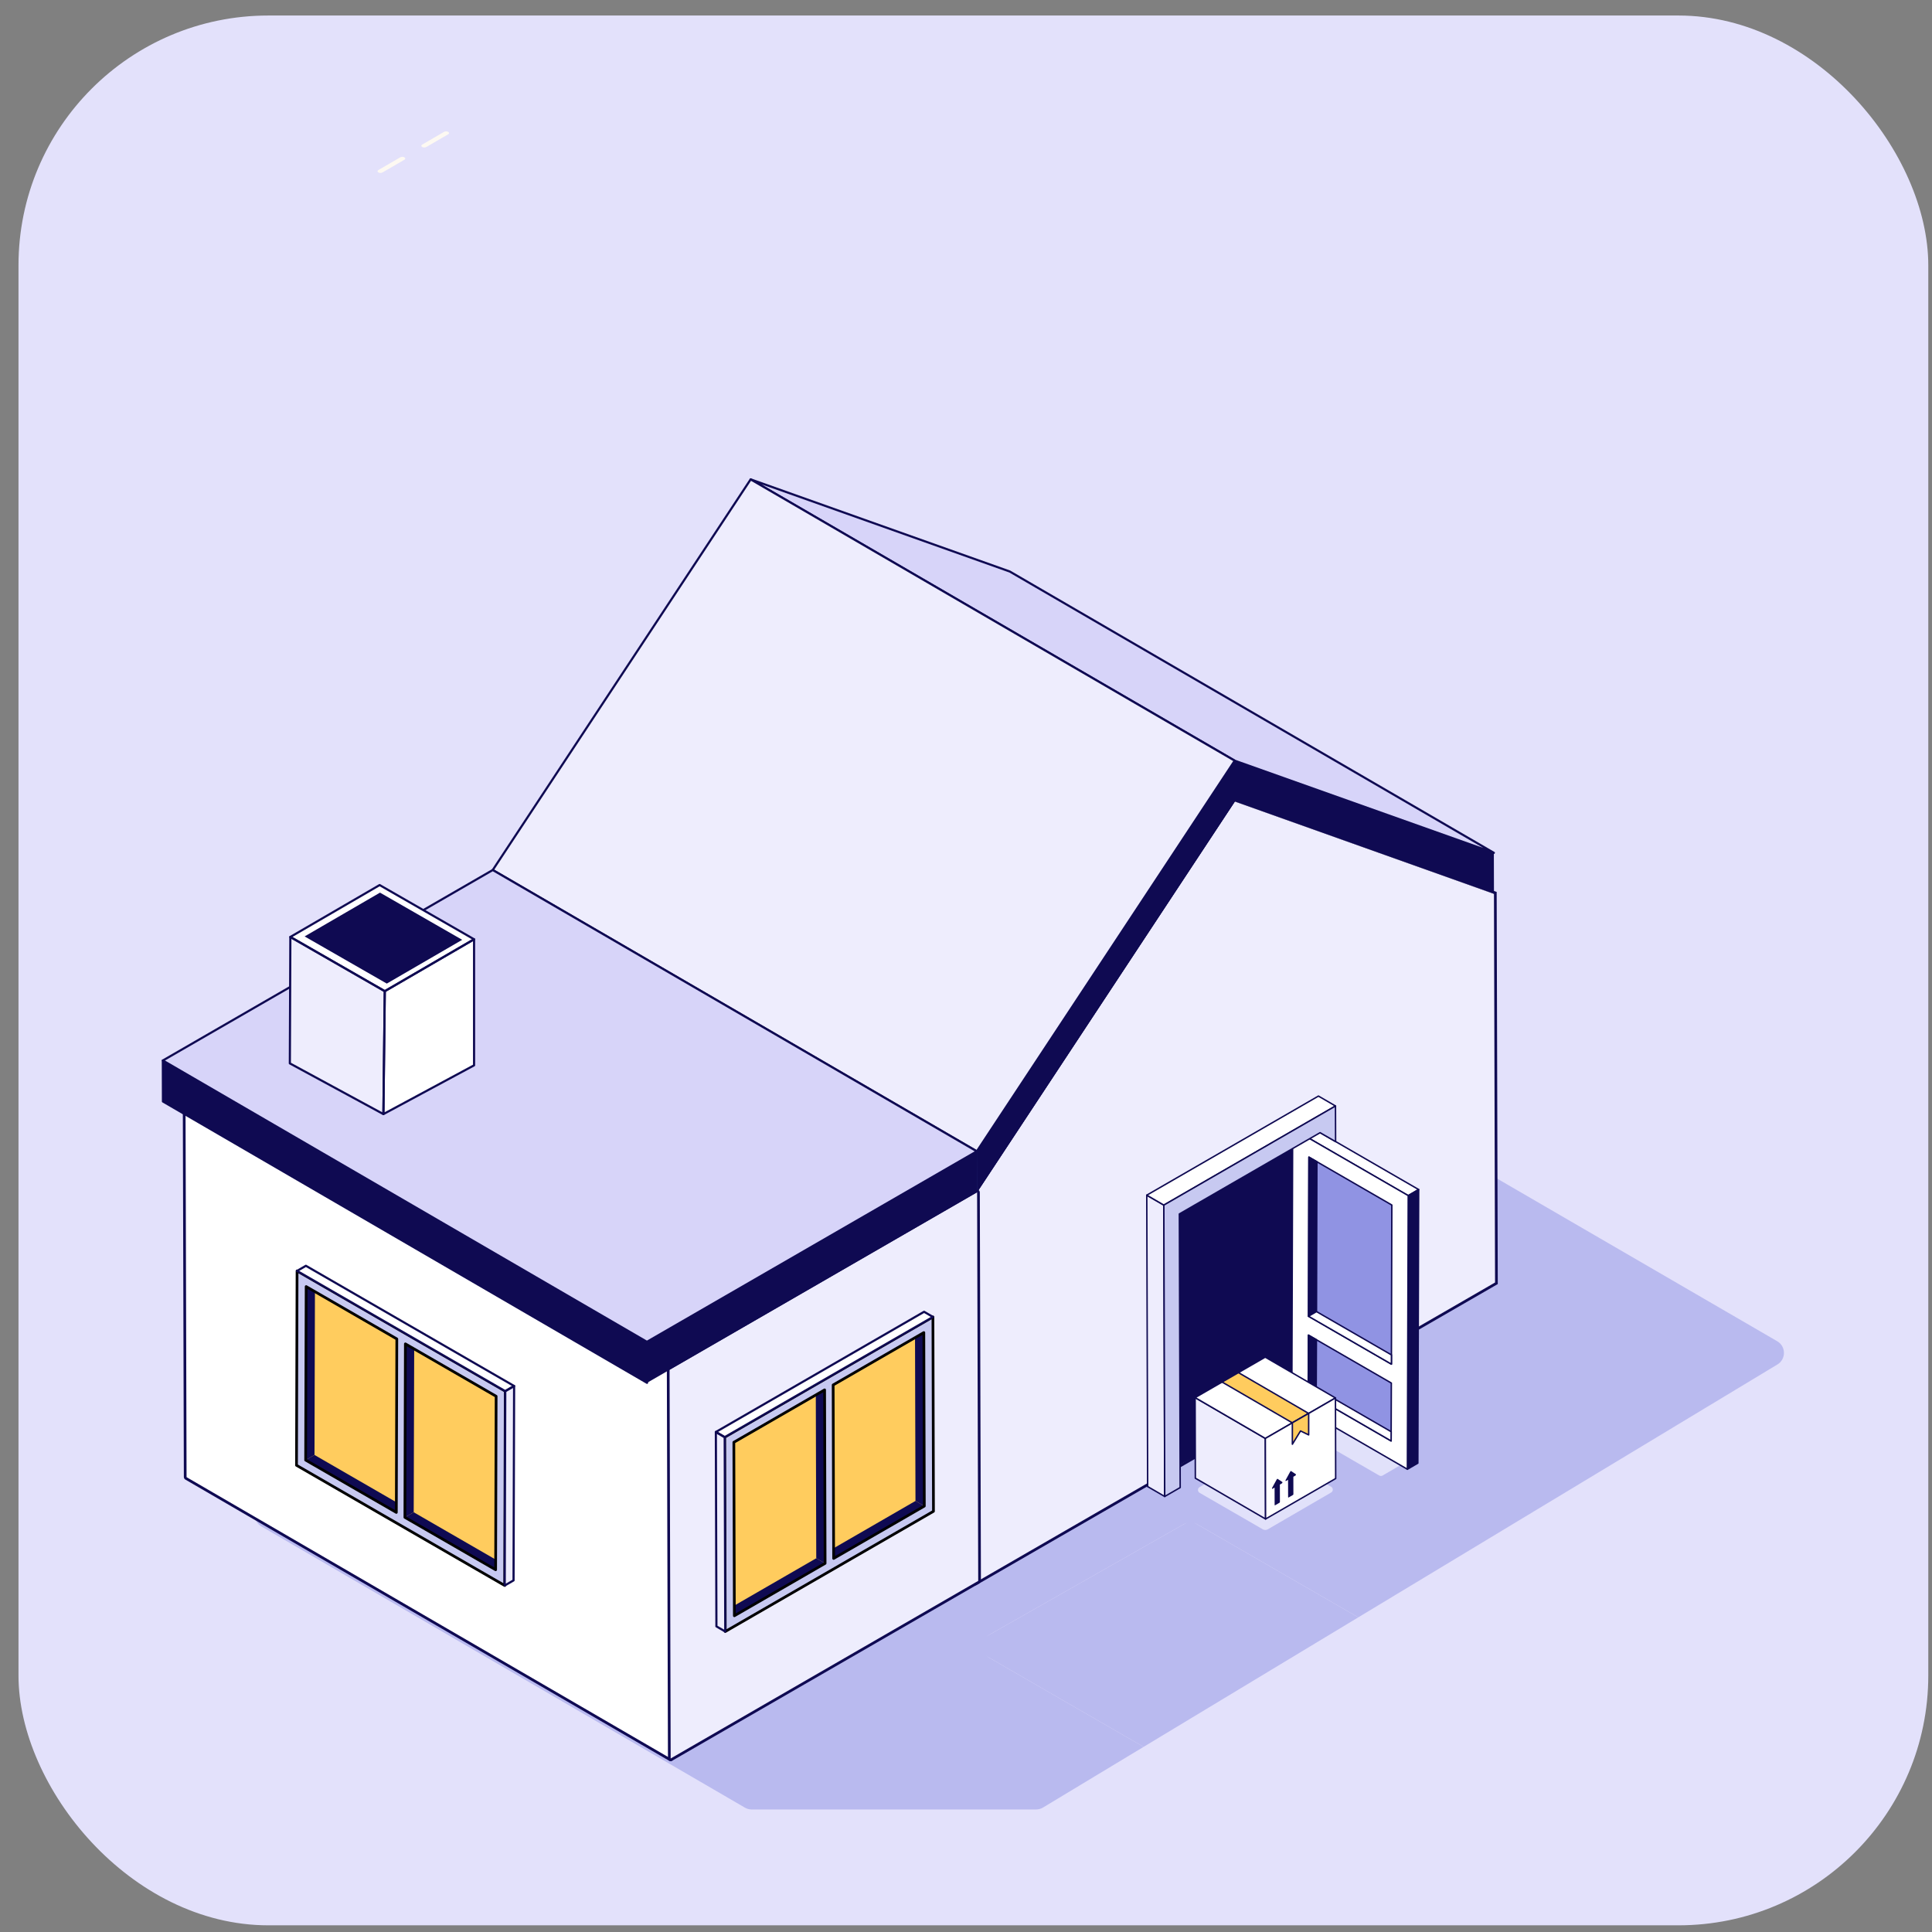 <?xml version="1.0" encoding="UTF-8"?> <svg xmlns="http://www.w3.org/2000/svg" width="87" height="87" viewBox="0 0 87 87" fill="none"><rect x="0" y="0" width="87" height="87" fill="#808080" stroke="none"/><rect x="0.833" y="0.699" width="86" height="86" rx="11.25" fill="#E3E1FB"></rect><g opacity="0.5"><path d="M46.969 81.395C46.875 81.452 46.766 81.483 46.655 81.483H33.85C33.742 81.483 33.637 81.454 33.544 81.4L11.771 68.736C11.371 68.503 11.367 67.926 11.764 67.688L51.237 44.04C51.427 43.926 51.664 43.925 51.855 44.036L80.03 60.397C80.43 60.629 80.435 61.205 80.039 61.444L61.165 72.831L53.909 68.641C53.722 68.533 53.492 68.532 53.304 68.639L44.568 73.604C44.159 73.836 44.157 74.425 44.564 74.66L51.498 78.663L46.969 81.395Z" fill="#9093E3"></path><path d="M51.498 78.663L43.645 74.129L53.607 68.467L61.165 72.831L51.498 78.663Z" fill="#9093E3"></path></g><path d="M55.556 36.059L55.582 36.019L55.627 36.035L67.295 40.193L67.336 40.207L67.336 40.25L67.385 57.752L67.385 57.788L67.355 57.805L44.08 71.243L43.989 71.296L43.989 71.191L43.939 53.688L43.939 53.67L43.949 53.655L55.556 36.059Z" fill="#EEEDFD" stroke="#0F0A52" stroke-width="0.122"></path><path d="M67.275 40.25L45.476 27.582L33.808 23.425L55.606 36.093L67.275 40.25Z" fill="#FDF9F2"></path><path d="M67.27 38.404L45.471 25.736L33.803 21.587L55.602 34.255L67.27 38.404Z" fill="#D7D4F9"></path><path d="M67.27 38.404L45.471 25.736L33.803 21.587L55.602 34.255L67.27 38.404Z" stroke="#0F0A52" stroke-width="0.097" stroke-linejoin="round"></path><path d="M44 53.688L22.202 41.02L22.251 58.522L44.05 71.19L44 53.688Z" fill="#FDF9F2"></path><path d="M55.601 34.255L43.988 51.846L43.993 53.692L55.606 36.093L67.275 40.25L67.27 38.405L55.601 34.255Z" fill="#0F0A52"></path><path d="M55.607 36.093L33.808 23.425L22.202 41.02L44 53.688L55.607 36.093Z" fill="#0F0A52"></path><path d="M43.988 51.846L22.189 39.178L22.195 41.024L43.993 53.692L43.988 51.846Z" fill="#3E54AA"></path><path d="M55.601 34.255L33.803 21.587L22.189 39.178L43.988 51.846L55.601 34.255Z" fill="#EEEDFD"></path><path d="M55.601 34.255L33.803 21.587L22.189 39.178L43.988 51.846L55.601 34.255Z" stroke="#0F0A52" stroke-width="0.097" stroke-linejoin="round"></path><path d="M30.181 61.631C30.2 61.642 30.211 61.662 30.211 61.684L30.261 79.186C30.261 79.208 30.25 79.228 30.231 79.239C30.212 79.25 30.189 79.25 30.17 79.239L8.371 66.571C8.352 66.56 8.34 66.54 8.34 66.518L8.291 49.016C8.291 48.994 8.302 48.974 8.321 48.963C8.34 48.952 8.364 48.952 8.382 48.963L30.181 61.631Z" fill="white" stroke="#0F0A52" stroke-width="0.122" stroke-linejoin="round"></path><path d="M44 53.688L22.201 41.02L8.352 49.016L30.15 61.684L44 53.688Z" fill="#7FD6B7"></path><path d="M30.09 61.684C30.089 61.662 30.101 61.642 30.12 61.631L43.97 53.636C43.988 53.625 44.012 53.625 44.031 53.636C44.049 53.646 44.061 53.666 44.061 53.688L44.111 71.19C44.111 71.212 44.099 71.232 44.08 71.243L30.231 79.239C30.212 79.25 30.189 79.25 30.17 79.239C30.151 79.228 30.14 79.208 30.14 79.186L30.09 61.684Z" fill="#EEEDFD" stroke="#0F0A52" stroke-width="0.122" stroke-linejoin="round"></path><path d="M29.132 60.424L7.333 47.756L7.338 49.601L29.137 62.27L29.132 60.424Z" fill="#0F0A52"></path><path d="M29.132 60.424L7.333 47.756L7.338 49.601L29.137 62.27L29.132 60.424Z" stroke="#0F0A52" stroke-width="0.097" stroke-linejoin="round"></path><path d="M43.988 51.846L22.189 39.178L7.333 47.756L29.132 60.424L43.988 51.846Z" fill="#D7D4F9"></path><path d="M43.988 51.846L22.189 39.178L7.333 47.756L29.132 60.424L43.988 51.846Z" stroke="#0F0A52" stroke-width="0.097" stroke-linejoin="round"></path><path d="M29.132 60.424L29.137 62.27L43.993 53.692L43.988 51.847L29.132 60.424Z" fill="#0F0A52"></path><path d="M41.601 60.007L41.623 67.821L37.54 70.178L37.518 62.365L41.601 60.007Z" fill="#FFCC5E"></path><path d="M37.133 62.587L37.155 70.4L33.069 72.76L33.046 64.947L37.133 62.587Z" fill="#FFCC5E"></path><path d="M37.541 70.178L37.143 69.947L41.225 67.589L41.623 67.821L37.541 70.178Z" fill="#0F0A52"></path><path d="M41.623 67.821L41.225 67.589L41.203 59.776L41.601 60.007L41.623 67.821Z" fill="#0F0A52"></path><path d="M33.069 72.76L32.671 72.529L36.757 70.17L37.155 70.4L33.069 72.76Z" fill="#0F0A52"></path><path d="M37.155 70.4L36.757 70.169L36.735 62.356L37.133 62.587L37.155 70.4Z" fill="#0F0A52"></path><path d="M41.623 67.821L41.601 60.007L37.518 62.365L37.54 70.178L41.623 67.821ZM37.155 70.4L37.133 62.587L33.046 64.947L33.069 72.76L37.155 70.4ZM32.634 64.716L42.011 59.303L42.035 68.056L32.659 73.469L32.634 64.716Z" fill="#C7C9F1"></path><path d="M41.623 67.821L41.601 60.007L37.518 62.365L37.54 70.178L41.623 67.821ZM37.155 70.4L37.133 62.587L33.046 64.947L33.069 72.76L37.155 70.4ZM32.634 64.716L42.011 59.303L42.035 68.056L32.659 73.469L32.634 64.716Z" fill="#C7C9F1" stroke="black" stroke-width="0.122" stroke-linejoin="round"></path><path d="M32.634 64.716L32.236 64.484L41.613 59.071L42.011 59.303L32.634 64.716Z" fill="white"></path><path d="M32.659 73.469L32.261 73.238L32.236 64.484L32.634 64.716L32.659 73.469Z" fill="#EEEDFD"></path><path d="M32.634 64.716L32.236 64.484L41.613 59.071L42.011 59.303L32.634 64.716Z" stroke="#0F0A52" stroke-width="0.097" stroke-linejoin="round"></path><path d="M32.659 73.469L32.261 73.238L32.236 64.484L32.634 64.716L32.659 73.469Z" stroke="#0F0A52" stroke-width="0.097" stroke-linejoin="round"></path><path d="M13.787 57.936L13.764 65.75L17.847 68.106L17.869 60.293L13.787 57.936Z" fill="#FFCC5E"></path><path d="M18.255 60.516L18.233 68.329L22.319 70.689L22.341 62.875L18.255 60.516Z" fill="#FFCC5E"></path><path d="M17.847 68.106L18.245 67.876L14.162 65.518L13.764 65.75L17.847 68.106Z" fill="#0F0A52"></path><path d="M13.764 65.75L14.162 65.518L14.184 57.705L13.787 57.936L13.764 65.75Z" fill="#0F0A52"></path><path d="M22.319 70.689L22.717 70.458L18.63 68.098L18.233 68.329L22.319 70.689Z" fill="#0F0A52"></path><path d="M18.233 68.329L18.63 68.098L18.653 60.285L18.255 60.516L18.233 68.329Z" fill="#0F0A52"></path><path d="M13.764 65.75L13.787 57.936L17.869 60.293L17.847 68.106L13.764 65.75ZM18.233 68.329L18.255 60.516L22.341 62.875L22.319 70.688L18.233 68.329ZM22.753 62.644L13.377 57.231L13.352 65.984L22.728 71.397L22.753 62.644Z" fill="#C7C9F1"></path><path d="M13.764 65.75L13.787 57.936L17.869 60.293L17.847 68.106L13.764 65.75ZM18.233 68.329L18.255 60.516L22.341 62.875L22.319 70.688L18.233 68.329ZM22.753 62.644L13.377 57.231L13.352 65.984L22.728 71.397L22.753 62.644Z" fill="#C7C9F1" stroke="black" stroke-width="0.122" stroke-linejoin="round"></path><path d="M22.753 62.645L23.151 62.413L13.775 57L13.377 57.231L22.753 62.645Z" fill="white"></path><path d="M22.728 71.397L23.126 71.167L23.151 62.413L22.753 62.644L22.728 71.397Z" fill="#EEEDFD"></path><path d="M22.753 62.645L23.151 62.413L13.775 57L13.377 57.231L22.753 62.645Z" stroke="#0F0A52" stroke-width="0.097" stroke-linejoin="round"></path><path d="M22.728 71.397L23.126 71.167L23.151 62.413L22.753 62.644L22.728 71.397Z" stroke="#0F0A52" stroke-width="0.097" stroke-linejoin="round"></path><path d="M21.348 42.297V47.973L17.265 50.169L17.327 44.634L21.348 42.297Z" fill="white"></path><path d="M17.328 44.634L17.265 50.169L13.052 47.885L13.075 42.192L17.328 44.634Z" fill="#EEEDFD"></path><path d="M21.348 42.297L17.328 44.634L13.075 42.192L17.095 39.855L21.348 42.297Z" fill="white"></path><path d="M21.348 42.297V47.973L17.265 50.169L17.327 44.634L21.348 42.297Z" stroke="#0F0A52" stroke-width="0.097" stroke-linejoin="round"></path><path d="M17.328 44.634L17.265 50.169L13.052 47.885L13.075 42.192L17.328 44.634Z" stroke="#0F0A52" stroke-width="0.097" stroke-linejoin="round"></path><path d="M21.348 42.297L17.328 44.634L13.075 42.192L17.095 39.855L21.348 42.297Z" stroke="#0F0A52" stroke-width="0.097" stroke-linejoin="round"></path><path d="M20.813 42.321L17.418 44.292L13.717 42.168L17.112 40.196L20.813 42.321Z" fill="#0F0A52"></path><path d="M20.183 5.938C20.235 5.968 20.235 6.017 20.184 6.047L19.198 6.619C19.148 6.649 19.063 6.649 19.012 6.619C18.961 6.59 18.96 6.54 19.011 6.511L19.996 5.938C20.048 5.908 20.132 5.908 20.183 5.938Z" fill="#FDF9F2"></path><path d="M18.21 7.085C18.262 7.114 18.262 7.164 18.211 7.193L17.226 7.765C17.175 7.795 17.09 7.795 17.039 7.765C16.988 7.736 16.987 7.687 17.038 7.657L18.023 7.085C18.075 7.055 18.159 7.055 18.21 7.085Z" fill="#FDF9F2"></path><path d="M57.204 63.351C57.105 63.408 57.105 63.552 57.205 63.609L62.111 66.445C62.157 66.471 62.214 66.471 62.261 66.444L63.082 65.966C63.181 65.909 63.181 65.765 63.082 65.707L58.176 62.873C58.13 62.846 58.072 62.846 58.026 62.873L57.204 63.351Z" fill="#EEEDFD" fill-opacity="0.75"></path><path d="M59.482 63.327L58.713 62.88L58.676 50.559L59.445 51.005L59.482 63.327Z" fill="white"></path><path d="M59.481 63.36C59.476 63.36 59.47 63.358 59.465 63.356L58.697 62.909C58.687 62.903 58.68 62.892 58.68 62.881L58.644 50.559C58.644 50.547 58.65 50.537 58.66 50.531C58.67 50.525 58.682 50.525 58.693 50.531L59.461 50.977C59.471 50.983 59.477 50.994 59.477 51.006L59.514 63.327C59.514 63.339 59.508 63.35 59.498 63.356C59.493 63.358 59.487 63.36 59.481 63.36ZM58.746 62.862L59.449 63.27L59.412 51.025L58.709 50.616L58.746 62.862Z" fill="#0F0A52"></path><path d="M59.283 49.629L51.608 54.015L52.583 66.259L59.162 62.665L59.283 62.787V49.629Z" fill="#0F0A52"></path><path d="M58.209 50.832L63.413 53.839L63.883 53.566L58.679 50.559L58.209 50.832Z" fill="white"></path><path d="M63.413 53.872C63.408 53.872 63.402 53.871 63.397 53.868L58.193 50.86C58.183 50.855 58.176 50.844 58.176 50.832C58.176 50.821 58.183 50.81 58.193 50.804L58.662 50.531C58.672 50.525 58.685 50.525 58.695 50.531L63.899 53.538C63.909 53.544 63.916 53.555 63.916 53.566C63.916 53.578 63.909 53.589 63.899 53.595L63.43 53.868C63.425 53.871 63.419 53.872 63.413 53.872ZM58.274 50.832L63.413 53.802L63.818 53.567L58.679 50.597L58.274 50.832Z" fill="#0F0A52"></path><path d="M63.377 66.161L63.846 65.888L63.883 53.567L63.413 53.84L63.377 66.161Z" fill="#0F0A52"></path><path d="M63.376 66.194C63.371 66.194 63.365 66.192 63.36 66.189C63.35 66.184 63.344 66.173 63.344 66.161L63.38 53.839C63.38 53.828 63.387 53.817 63.397 53.811L63.866 53.538C63.877 53.532 63.889 53.532 63.899 53.538C63.909 53.544 63.916 53.555 63.916 53.567L63.879 65.888C63.879 65.9 63.873 65.911 63.862 65.916L63.393 66.189C63.388 66.192 63.382 66.194 63.376 66.194ZM63.446 53.858L63.409 66.104L63.813 65.869L63.85 53.623L63.446 53.858Z" fill="#0F0A52"></path><path d="M58.172 63.153L63.377 66.161L63.414 53.84L58.209 50.832L58.172 63.153Z" fill="white"></path><path d="M63.377 66.194C63.371 66.194 63.365 66.193 63.36 66.19L58.156 63.181C58.146 63.175 58.14 63.165 58.14 63.153L58.177 50.832C58.177 50.821 58.183 50.81 58.193 50.804C58.203 50.798 58.215 50.798 58.226 50.804L63.43 53.812C63.44 53.817 63.446 53.828 63.446 53.84L63.409 66.162C63.409 66.173 63.403 66.184 63.393 66.19C63.388 66.193 63.382 66.194 63.377 66.194ZM58.205 63.134L63.344 66.105L63.381 53.858L58.242 50.889L58.205 63.134Z" fill="#0F0A52"></path><path d="M58.92 60.123L62.653 62.28L62.644 64.887L58.911 62.729L58.92 60.123Z" fill="#9093E3"></path><path d="M62.644 64.919C62.638 64.919 62.633 64.918 62.627 64.915L58.894 62.757C58.884 62.751 58.878 62.74 58.878 62.729L58.887 60.122C58.887 60.111 58.894 60.1 58.904 60.094C58.914 60.088 58.926 60.088 58.936 60.094L62.67 62.252C62.68 62.258 62.686 62.268 62.686 62.28L62.676 64.887C62.676 64.898 62.67 64.909 62.66 64.915C62.655 64.918 62.65 64.919 62.644 64.919ZM58.943 62.71L62.611 64.83L62.62 62.299L58.953 60.179L58.943 62.71Z" fill="#0F0A52"></path><path d="M59.271 62.52L62.645 64.47L62.644 64.887L58.911 62.729L59.271 62.52Z" fill="white"></path><path d="M62.644 64.919C62.638 64.919 62.633 64.918 62.627 64.915L58.894 62.757C58.884 62.752 58.878 62.741 58.878 62.729C58.878 62.717 58.884 62.707 58.894 62.701L59.254 62.491C59.264 62.485 59.277 62.485 59.287 62.491L62.661 64.442C62.671 64.447 62.678 64.458 62.678 64.47L62.676 64.887C62.676 64.898 62.67 64.909 62.66 64.915C62.655 64.918 62.65 64.919 62.644 64.919ZM58.976 62.729L62.611 64.83L62.612 64.489L59.271 62.557L58.976 62.729Z" fill="#0F0A52"></path><path d="M58.911 62.729L58.92 60.123L59.279 60.33L59.271 62.52L58.911 62.729Z" fill="#0F0A52"></path><path d="M58.911 62.761C58.905 62.761 58.899 62.76 58.894 62.757C58.884 62.751 58.878 62.74 58.878 62.729L58.887 60.122C58.887 60.111 58.894 60.1 58.904 60.094C58.914 60.088 58.926 60.088 58.936 60.094L59.295 60.301C59.306 60.307 59.312 60.318 59.312 60.33L59.303 62.519C59.303 62.531 59.297 62.542 59.287 62.548L58.927 62.757C58.922 62.76 58.916 62.761 58.911 62.761ZM58.953 60.179L58.944 62.672L59.238 62.501L59.246 60.348L58.953 60.179Z" fill="#0F0A52"></path><path d="M62.675 54.264L62.657 61.428L58.923 59.272L58.942 52.107L62.675 54.264Z" fill="#9093E3"></path><path d="M62.657 61.461C62.651 61.461 62.645 61.46 62.64 61.457L58.907 59.3C58.897 59.294 58.891 59.284 58.891 59.272L58.91 52.107C58.91 52.095 58.916 52.085 58.926 52.079C58.936 52.073 58.948 52.073 58.959 52.079L62.692 54.236C62.702 54.241 62.708 54.252 62.708 54.264L62.689 61.429C62.689 61.44 62.683 61.451 62.673 61.457C62.668 61.46 62.662 61.461 62.657 61.461ZM58.956 59.253L62.624 61.372L62.643 54.283L58.975 52.164L58.956 59.253Z" fill="#0F0A52"></path><path d="M58.923 59.272L58.942 52.107L59.301 52.314L59.283 59.062L58.923 59.272Z" fill="#0F0A52"></path><path d="M58.923 59.305C58.918 59.305 58.912 59.303 58.907 59.3C58.897 59.294 58.891 59.284 58.891 59.272L58.91 52.107C58.91 52.095 58.916 52.085 58.926 52.079C58.936 52.073 58.948 52.073 58.959 52.079L59.318 52.286C59.328 52.292 59.334 52.303 59.334 52.315L59.316 59.063C59.316 59.074 59.31 59.085 59.3 59.091L58.94 59.3C58.935 59.303 58.929 59.305 58.923 59.305ZM58.975 52.164L58.956 59.215L59.251 59.044L59.269 52.333L58.975 52.164Z" fill="#0F0A52"></path><path d="M59.283 59.063L62.658 61.012L62.657 61.429L58.923 59.272L59.283 59.063Z" fill="white"></path><path d="M62.657 61.461C62.651 61.461 62.645 61.46 62.64 61.457L58.907 59.3C58.897 59.295 58.891 59.284 58.891 59.272C58.891 59.261 58.897 59.25 58.907 59.244L59.267 59.034C59.277 59.029 59.289 59.029 59.3 59.034L62.674 60.984C62.684 60.989 62.69 61 62.69 61.012L62.689 61.429C62.689 61.441 62.683 61.451 62.673 61.457C62.668 61.46 62.662 61.461 62.657 61.461ZM58.988 59.272L62.624 61.372L62.625 61.031L59.283 59.1L58.988 59.272Z" fill="#0F0A52"></path><path d="M52.448 67.388L51.68 66.941L51.641 53.82L52.409 54.266L52.448 67.388Z" fill="#EEEDFD"></path><path d="M52.448 67.421C52.443 67.421 52.437 67.419 52.432 67.416L51.663 66.97C51.653 66.964 51.647 66.953 51.647 66.942L51.608 53.82C51.608 53.808 51.614 53.797 51.624 53.791C51.635 53.786 51.647 53.786 51.657 53.791L52.426 54.238C52.435 54.244 52.442 54.255 52.442 54.266L52.481 67.388C52.481 67.4 52.475 67.411 52.465 67.416C52.459 67.419 52.454 67.421 52.448 67.421ZM51.712 66.923L52.415 67.331L52.376 54.285L51.673 53.877L51.712 66.923Z" fill="#0F0A52"></path><path d="M52.409 54.266L51.641 53.819L59.37 49.357L60.139 49.804L52.409 54.266Z" fill="white"></path><path d="M52.409 54.299C52.404 54.299 52.398 54.297 52.393 54.295L51.624 53.848C51.614 53.842 51.608 53.831 51.608 53.82C51.608 53.808 51.614 53.797 51.624 53.791L59.354 49.329C59.364 49.323 59.377 49.323 59.387 49.329L60.155 49.776C60.165 49.781 60.172 49.792 60.172 49.804C60.172 49.816 60.165 49.826 60.155 49.832L52.426 54.295C52.421 54.297 52.415 54.299 52.409 54.299ZM51.706 53.82L52.409 54.229L60.074 49.804L59.37 49.395L51.706 53.82Z" fill="#0F0A52"></path><path d="M59.445 51.006L53.108 54.664L53.145 66.986L52.449 67.388L52.409 54.267L60.138 49.804L60.143 51.409L59.445 51.006Z" fill="#C7C9F1"></path><path d="M52.448 67.421C52.443 67.421 52.437 67.419 52.432 67.416C52.422 67.411 52.416 67.4 52.416 67.388L52.377 54.267C52.377 54.255 52.383 54.244 52.393 54.238L60.122 49.776C60.132 49.77 60.144 49.77 60.155 49.776C60.165 49.782 60.171 49.792 60.171 49.804L60.176 51.408C60.176 51.42 60.17 51.431 60.16 51.437C60.15 51.443 60.137 51.443 60.127 51.437L59.445 51.044L53.141 54.683L53.178 66.985C53.178 66.997 53.171 67.008 53.161 67.014L52.465 67.416C52.46 67.419 52.454 67.421 52.448 67.421ZM52.442 54.285L52.481 67.332L53.112 66.967L53.075 54.664C53.075 54.652 53.082 54.641 53.092 54.636L59.428 50.978C59.439 50.972 59.451 50.972 59.461 50.978L60.111 51.352L60.106 49.861L52.442 54.285Z" fill="#0F0A52"></path><path d="M57.059 65.286C57.013 65.259 56.956 65.259 56.91 65.286L54.021 66.965C53.921 67.023 53.921 67.166 54.021 67.224L56.867 68.867C56.936 68.907 57.022 68.907 57.091 68.866L59.943 67.209C60.042 67.151 60.042 67.008 59.943 66.95L57.059 65.286Z" fill="#EEEDFD" fill-opacity="0.75"></path><path d="M56.99 68.402L53.828 66.564L53.817 62.936L56.98 64.773L56.99 68.402Z" fill="#EEEDFD"></path><path d="M56.99 68.435C56.984 68.435 56.978 68.433 56.973 68.43L53.811 66.593C53.801 66.587 53.795 66.576 53.795 66.564L53.785 62.936C53.785 62.924 53.791 62.913 53.801 62.908C53.811 62.902 53.824 62.902 53.834 62.908L56.996 64.745C57.006 64.751 57.012 64.762 57.012 64.774L57.023 68.402C57.023 68.414 57.016 68.424 57.006 68.43C57.001 68.433 56.995 68.435 56.99 68.435ZM53.86 66.545L56.957 68.345L56.947 64.793L53.85 62.993L53.86 66.545Z" fill="#0F0A52"></path><path d="M56.98 64.774L53.817 62.936L56.974 61.114L60.136 62.951L56.98 64.774Z" fill="white"></path><path d="M56.98 64.806C56.974 64.806 56.968 64.805 56.963 64.802L53.801 62.964C53.791 62.959 53.785 62.948 53.785 62.936C53.785 62.924 53.791 62.914 53.801 62.908L56.958 61.085C56.968 61.079 56.98 61.079 56.991 61.085L60.153 62.923C60.163 62.929 60.169 62.94 60.169 62.951C60.169 62.963 60.163 62.974 60.153 62.98L56.996 64.802C56.991 64.805 56.985 64.806 56.98 64.806ZM53.883 62.936L56.98 64.736L60.071 62.951L56.974 61.151L53.883 62.936Z" fill="#0F0A52"></path><path d="M58.931 63.648L58.195 64.072L55.033 62.235L55.768 61.81L58.931 63.648Z" fill="#FFCC5E"></path><path d="M58.195 64.105C58.19 64.105 58.184 64.103 58.179 64.1L55.016 62.263C55.006 62.257 55 62.246 55 62.234C55 62.223 55.006 62.212 55.016 62.206L55.752 61.782C55.762 61.776 55.774 61.776 55.785 61.782L58.947 63.62C58.957 63.626 58.963 63.636 58.963 63.648C58.963 63.66 58.957 63.67 58.947 63.676L58.211 64.1C58.206 64.103 58.201 64.105 58.195 64.105ZM55.098 62.235L58.195 64.034L58.865 63.648L55.768 61.848L55.098 62.235Z" fill="#0F0A52"></path><path d="M60.147 66.58L56.99 68.402L56.98 64.774L58.195 64.072L58.931 63.648L60.137 62.951L60.147 66.58Z" fill="white"></path><path d="M56.99 68.435C56.984 68.435 56.978 68.433 56.973 68.43C56.963 68.424 56.957 68.414 56.957 68.402L56.947 64.774C56.947 64.762 56.953 64.751 56.963 64.746L60.121 62.923C60.131 62.917 60.143 62.917 60.153 62.923C60.163 62.929 60.17 62.94 60.17 62.951L60.18 66.579C60.18 66.591 60.174 66.602 60.163 66.608L57.006 68.43C57.001 68.433 56.995 68.435 56.99 68.435ZM57.012 64.793L57.022 68.346L60.114 66.561L60.105 63.008L57.012 64.793Z" fill="#0F0A52"></path><path d="M58.121 66.246C58.114 66.25 58.106 66.258 58.1 66.268L57.894 66.647C57.877 66.677 57.89 66.703 57.914 66.689L58.003 66.638L58.005 67.422C58.005 67.435 58.015 67.44 58.026 67.434L58.222 67.321C58.234 67.314 58.243 67.298 58.243 67.284L58.241 66.5L58.33 66.449C58.354 66.435 58.367 66.394 58.35 66.383L58.142 66.244C58.136 66.24 58.129 66.241 58.121 66.246Z" fill="#0F0A52"></path><path d="M57.514 66.596C57.506 66.601 57.498 66.609 57.493 66.619L57.286 66.997C57.269 67.028 57.282 67.054 57.307 67.04L57.396 66.988L57.398 67.772C57.398 67.786 57.407 67.791 57.419 67.784L57.615 67.671C57.626 67.665 57.636 67.648 57.636 67.635L57.634 66.851L57.722 66.8C57.747 66.785 57.759 66.745 57.742 66.734L57.534 66.595C57.529 66.591 57.521 66.592 57.514 66.596Z" fill="#0F0A52"></path><path d="M58.196 64.069L58.196 65.036L58.563 64.436L58.93 64.615L58.93 63.648L58.196 64.069Z" fill="#FFCC5E"></path><path d="M58.196 65.068C58.193 65.068 58.191 65.068 58.188 65.067C58.173 65.063 58.164 65.05 58.164 65.035L58.164 64.069C58.164 64.057 58.17 64.046 58.18 64.041L58.914 63.62C58.924 63.614 58.937 63.614 58.947 63.62C58.957 63.625 58.963 63.636 58.963 63.648L58.963 64.615C58.963 64.626 58.957 64.636 58.948 64.642C58.938 64.648 58.927 64.649 58.916 64.644L58.576 64.479L58.224 65.053C58.218 65.062 58.208 65.068 58.196 65.068ZM58.229 64.088L58.229 64.92L58.536 64.419C58.544 64.405 58.563 64.4 58.578 64.407L58.898 64.562L58.898 63.704L58.229 64.088Z" fill="#0F0A52"></path></svg> 